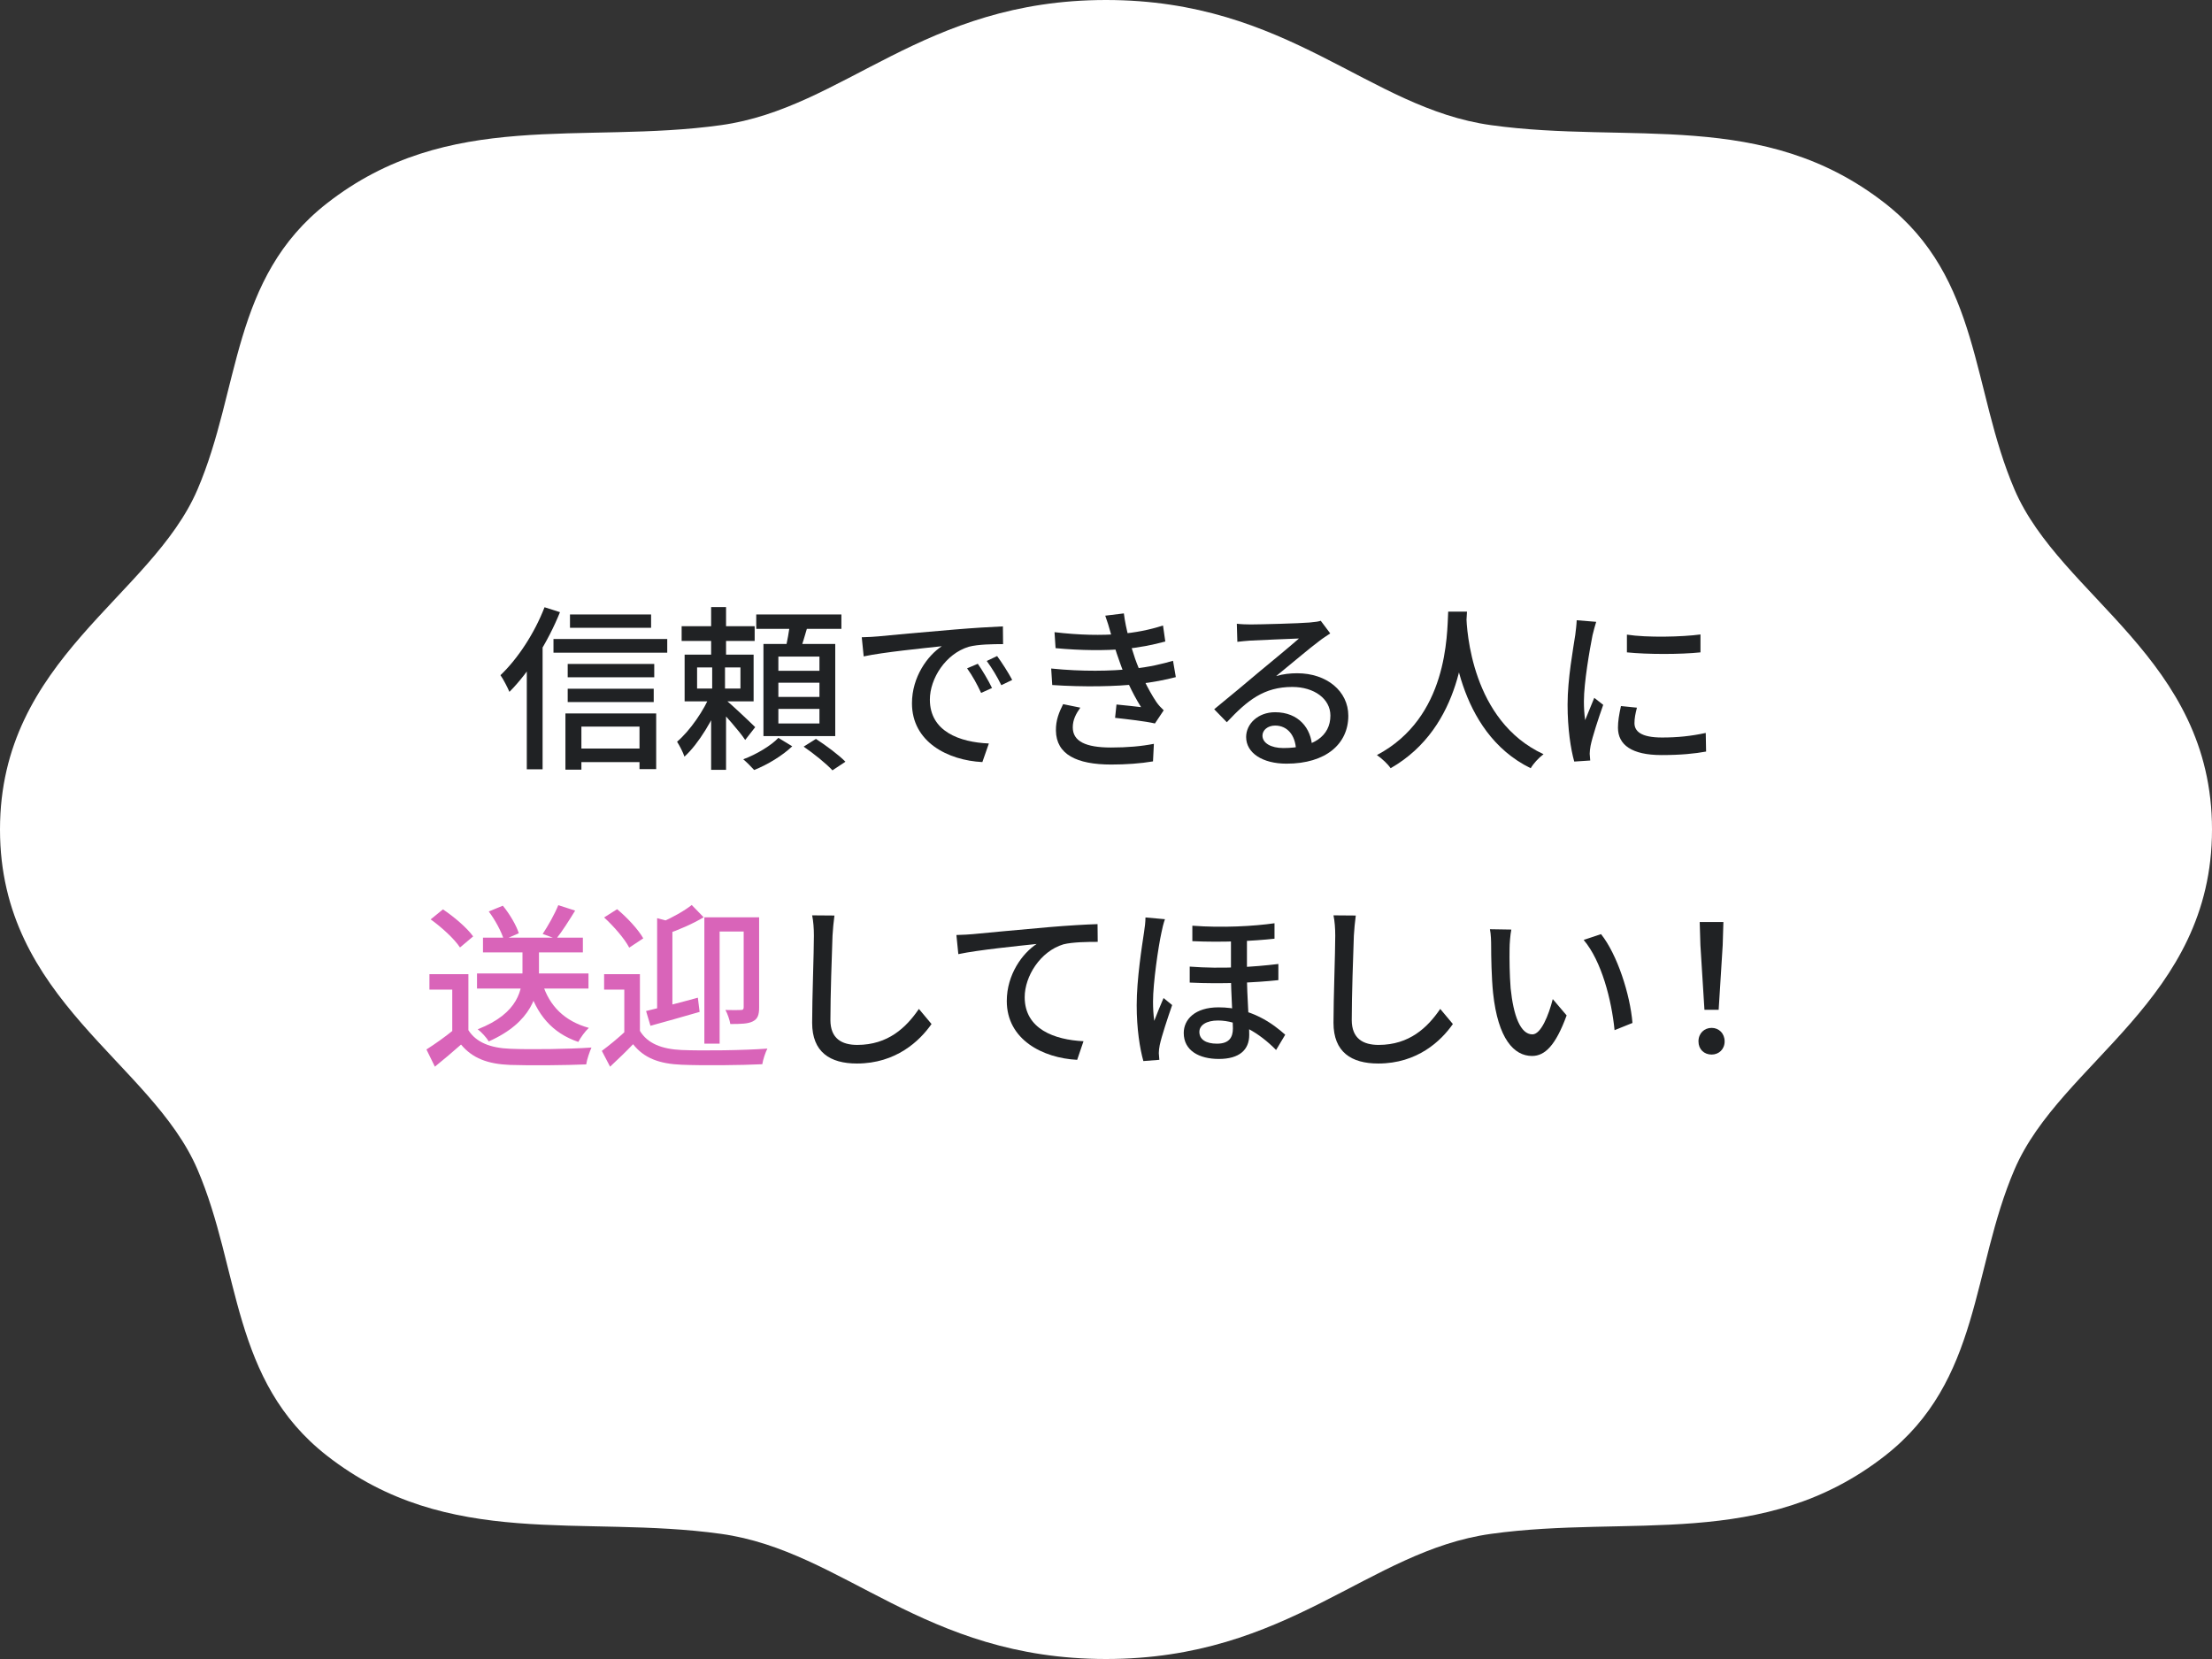 <svg width="252" height="189" viewBox="0 0 252 189" fill="none" xmlns="http://www.w3.org/2000/svg">
<rect x="0" y="0" width="252" height="189" fill="#333333" stroke="none"/>
<path fill-rule="evenodd" clip-rule="evenodd" d="M126 0C105.12 0 96.192 12.303 82.143 14.256C66.321 16.461 51.075 12.348 37.242 23.166C26.325 31.698 27.396 44.352 22.5 55.764C17.235 68.049 0 75.033 0 94.5C0 113.967 17.235 120.951 22.5 133.236C27.396 144.648 26.325 157.302 37.242 165.834C51.084 176.652 66.321 172.539 82.143 174.744C96.192 176.697 105.12 189 126 189C146.88 189 155.808 176.697 169.857 174.744C185.679 172.539 200.925 176.652 214.758 165.834C225.675 157.302 224.604 144.648 229.5 133.236C234.765 120.951 252 113.967 252 94.5C252 75.033 234.765 68.049 229.5 55.764C224.604 44.352 225.675 31.698 214.758 23.166C200.916 12.348 185.679 16.461 169.857 14.256C155.817 12.303 146.88 0 126 0Z" fill="white"/>
<path d="M194.177 115.04L193.717 107.68L193.637 105.04H196.337L196.257 107.68L195.797 115.04H194.177ZM194.997 120.14C194.137 120.14 193.497 119.54 193.497 118.64C193.497 117.72 194.157 117.1 194.997 117.1C195.817 117.1 196.477 117.72 196.477 118.64C196.477 119.54 195.817 120.14 194.997 120.14Z" fill="#202224"/>
<path d="M172.177 105.9C172.057 106.48 171.977 107.52 171.977 108.06C171.957 109.34 171.977 111.02 172.097 112.58C172.417 115.72 173.217 117.84 174.577 117.84C175.557 117.84 176.437 115.64 176.897 113.82L178.477 115.68C177.217 119.12 175.997 120.3 174.537 120.3C172.497 120.3 170.657 118.38 170.097 113.12C169.917 111.34 169.877 108.94 169.877 107.76C169.877 107.26 169.857 106.4 169.737 105.86L172.177 105.9ZM182.397 106.42C184.237 108.72 185.717 113.3 185.977 116.54L183.937 117.36C183.597 113.92 182.457 109.48 180.417 107.08L182.397 106.42Z" fill="#202224"/>
<path d="M154.457 104.3C154.357 105.04 154.277 105.88 154.237 106.6C154.157 108.82 153.997 113.44 153.997 116.2C153.997 118.32 155.297 119.04 157.057 119.04C160.557 119.04 162.637 117.06 164.077 114.94L165.517 116.66C164.177 118.58 161.477 121.16 157.017 121.16C153.957 121.16 151.917 119.86 151.917 116.52C151.917 113.68 152.117 108.54 152.117 106.6C152.117 105.78 152.057 104.96 151.917 104.28L154.457 104.3Z" fill="#202224"/>
<path d="M142.057 106.36C142.057 107.84 142.057 109.76 142.057 111C142.057 113.64 142.317 116.22 142.317 117.9C142.317 119.6 141.197 120.64 138.857 120.64C136.597 120.64 134.857 119.68 134.857 117.68C134.857 116.14 136.137 114.76 138.817 114.76C142.557 114.76 145.057 116.66 146.417 117.88L145.377 119.62C143.457 117.66 141.057 116.26 138.757 116.26C137.457 116.26 136.637 116.78 136.637 117.56C136.637 118.44 137.417 118.9 138.637 118.9C140.037 118.9 140.457 118.18 140.457 117.16C140.457 116 140.237 113.16 140.237 111.08C140.237 109.56 140.237 107.4 140.237 106.36H142.057ZM135.537 110.12C139.217 110.4 142.857 110.16 145.637 109.82V111.66C143.057 111.94 139.197 112.12 135.537 111.94V110.12ZM135.837 105.46C139.257 105.72 142.817 105.52 145.197 105.18V106.94C142.837 107.2 139.277 107.38 135.837 107.22V105.46ZM132.717 104.72C132.577 105.08 132.377 105.88 132.317 106.24C131.957 107.88 131.357 111.98 131.357 114.12C131.357 114.84 131.397 115.58 131.497 116.3C131.797 115.5 132.237 114.44 132.557 113.7L133.537 114.5C133.017 116 132.337 118.04 132.117 119.08C132.057 119.36 132.017 119.76 132.017 119.98C132.037 120.18 132.057 120.5 132.077 120.74L130.257 120.88C129.857 119.46 129.497 117.22 129.497 114.52C129.497 111.54 130.097 107.78 130.337 106.18C130.417 105.68 130.497 105.04 130.497 104.52L132.717 104.72Z" fill="#202224"/>
<path d="M108.957 106.52C109.737 106.5 110.437 106.46 110.837 106.42C112.297 106.28 115.857 105.94 119.537 105.62C121.657 105.44 123.677 105.32 125.037 105.28L125.057 107.3C123.937 107.3 122.197 107.32 121.157 107.58C118.497 108.38 116.737 111.24 116.737 113.6C116.737 117.24 120.137 118.46 123.437 118.62L122.717 120.74C118.797 120.54 114.697 118.44 114.697 114.04C114.697 111.02 116.477 108.6 118.097 107.54C116.057 107.76 111.417 108.22 109.177 108.7L108.957 106.52Z" fill="#202224"/>
<path d="M95.063 104.3C94.963 105.04 94.883 105.88 94.843 106.6C94.763 108.82 94.603 113.44 94.603 116.2C94.603 118.32 95.903 119.04 97.663 119.04C101.163 119.04 103.243 117.06 104.683 114.94L106.123 116.66C104.783 118.58 102.083 121.16 97.623 121.16C94.563 121.16 92.523 119.86 92.523 116.52C92.523 113.68 92.723 108.54 92.723 106.6C92.723 105.78 92.663 104.96 92.523 104.28L95.063 104.3Z" fill="#202224"/>
<path d="M72.903 110.98V118.18H71.123V112.74H68.823V110.98H72.903ZM72.903 117.44C73.763 118.88 75.403 119.52 77.643 119.62C80.003 119.72 84.803 119.66 87.423 119.46C87.203 119.88 86.923 120.72 86.843 121.24C84.443 121.36 80.043 121.4 77.663 121.3C75.103 121.2 73.363 120.54 72.123 118.96C71.323 119.8 70.463 120.62 69.503 121.52L68.563 119.72C69.403 119.1 70.423 118.26 71.303 117.44H72.903ZM68.823 104.52L70.303 103.58C71.443 104.52 72.723 105.9 73.283 106.9L71.683 107.96C71.183 106.98 69.923 105.52 68.823 104.52ZM80.243 104.5H85.703V106.12H81.983V118.9H80.243V104.5ZM74.863 104.6L76.603 105.06V115.56H74.863V104.6ZM84.723 104.5H86.483V114.78C86.483 115.62 86.323 116.08 85.763 116.36C85.223 116.64 84.403 116.66 83.203 116.66C83.123 116.2 82.883 115.48 82.643 115.06C83.443 115.08 84.183 115.08 84.423 115.06C84.643 115.06 84.723 114.98 84.723 114.74V104.5ZM78.803 103.1L80.163 104.5C78.903 105.26 77.303 105.94 75.923 106.42C75.823 106.04 75.583 105.44 75.343 105.08C76.583 104.54 77.983 103.76 78.803 103.1ZM73.603 115.18C75.123 114.82 77.343 114.26 79.503 113.66L79.703 115.28C77.783 115.84 75.703 116.42 74.103 116.86L73.603 115.18Z" fill="#D964B9"/>
<path d="M54.343 110.9H67.043V112.62H54.343V110.9ZM55.023 106.82H66.403V108.5H55.023V106.82ZM59.523 107.62H61.403V110.7C61.403 113.22 60.603 116.46 55.683 118.64C55.443 118.24 54.863 117.58 54.423 117.26C59.143 115.42 59.523 112.66 59.523 110.68V107.62ZM61.803 112.06C62.583 114.6 64.323 116.34 67.083 117.1C66.663 117.48 66.143 118.2 65.883 118.7C62.883 117.68 61.123 115.56 60.183 112.4L61.803 112.06ZM53.363 110.98V118.18H51.523V112.74H48.923V110.98H53.363ZM53.363 117.36C54.243 118.76 55.903 119.4 58.123 119.48C60.363 119.58 64.883 119.52 67.383 119.34C67.183 119.78 66.863 120.7 66.783 121.26C64.483 121.36 60.403 121.4 58.103 121.32C55.563 121.22 53.823 120.56 52.523 119C51.603 119.82 50.623 120.64 49.543 121.52L48.583 119.56C49.523 118.96 50.663 118.16 51.643 117.36H53.363ZM49.063 104.74L50.463 103.6C51.723 104.44 53.223 105.72 53.903 106.68L52.403 107.94C51.783 106.98 50.323 105.64 49.063 104.74ZM63.603 103.12L65.523 103.74C64.823 104.88 64.023 106.14 63.363 106.96L61.823 106.4C62.423 105.5 63.203 104.12 63.603 103.12ZM55.683 103.84L57.283 103.18C58.063 104.12 58.823 105.42 59.103 106.32L57.403 107.06C57.143 106.18 56.423 104.82 55.683 103.84Z" fill="#D964B9"/>
<path d="M185.345 72.3C187.645 72.66 191.665 72.56 193.725 72.28V74.32C191.445 74.56 187.685 74.56 185.345 74.32V72.3ZM186.485 80.62C186.305 81.32 186.205 81.84 186.205 82.38C186.205 83.28 186.905 84.02 189.345 84.02C191.125 84.02 192.645 83.86 194.325 83.5L194.365 85.62C193.085 85.86 191.445 86.02 189.285 86.02C185.905 86.02 184.325 84.86 184.325 82.9C184.325 82.18 184.445 81.44 184.665 80.44L186.485 80.62ZM181.845 70.84C181.725 71.22 181.505 72.02 181.425 72.38C181.105 74 180.445 77.76 180.445 79.9C180.445 80.62 180.485 81.32 180.585 82.04C180.905 81.24 181.305 80.26 181.625 79.5L182.645 80.3C182.105 81.82 181.405 83.96 181.205 84.96C181.145 85.26 181.105 85.66 181.105 85.88C181.125 86.1 181.145 86.4 181.165 86.64L179.345 86.76C178.945 85.36 178.585 83 178.585 80.28C178.585 77.32 179.225 73.92 179.465 72.3C179.525 71.8 179.605 71.18 179.625 70.66L181.845 70.84Z" fill="#202224"/>
<path d="M164.985 69.68H167.125C166.945 72.92 166.665 82.8 158.425 87.52C158.105 87.04 157.485 86.46 156.865 86.02C164.965 81.74 164.845 72.32 164.985 69.68ZM167.045 70.14C167.105 71.78 167.625 82.12 175.845 85.92C175.265 86.36 174.685 87 174.385 87.52C165.865 83.36 165.365 72.24 165.225 70.32L167.045 70.14Z" fill="#202224"/>
<path d="M140.905 71.06C141.405 71.12 142.025 71.14 142.485 71.14C143.545 71.14 148.085 71.02 149.185 70.92C149.885 70.86 150.245 70.8 150.465 70.72L151.545 72.16C151.145 72.44 150.705 72.7 150.305 73.02C149.265 73.78 146.825 75.86 145.385 77.02C146.205 76.78 147.005 76.7 147.785 76.7C151.145 76.7 153.605 78.74 153.605 81.54C153.605 84.74 151.065 87 146.565 87C143.825 87 141.965 85.78 141.965 83.96C141.965 82.48 143.305 81.14 145.265 81.14C147.965 81.14 149.385 83 149.485 85.1L147.645 85.38C147.565 83.78 146.685 82.66 145.265 82.66C144.425 82.66 143.825 83.18 143.825 83.8C143.825 84.66 144.805 85.22 146.205 85.22C149.605 85.22 151.565 83.86 151.565 81.52C151.565 79.62 149.725 78.26 147.225 78.26C144.005 78.26 142.125 79.76 139.765 82.28L138.325 80.8C139.885 79.54 142.385 77.44 143.545 76.46C144.665 75.54 146.985 73.62 147.985 72.74C146.945 72.78 143.485 72.92 142.425 72.98C141.945 73.02 141.405 73.06 140.965 73.12L140.905 71.06Z" fill="#202224"/>
<path d="M120.135 72.02C122.975 72.36 125.515 72.4 127.595 72.22C129.315 72.08 130.955 71.76 132.495 71.26L132.755 73.08C131.395 73.46 129.675 73.8 128.015 73.94C125.975 74.12 123.195 74.12 120.255 73.84L120.135 72.02ZM119.755 76.16C123.255 76.52 126.595 76.46 128.955 76.2C130.975 76 132.535 75.6 133.635 75.28L133.955 77.14C132.815 77.44 131.315 77.74 129.675 77.92C127.175 78.22 123.395 78.28 119.875 78.04L119.755 76.16ZM126.535 72.12C126.355 71.46 126.155 70.8 125.915 70.14L128.035 69.88C128.255 71.66 128.815 73.56 129.315 75.04C129.835 76.52 130.755 78.52 131.755 80C131.995 80.34 132.255 80.62 132.575 80.92L131.575 82.42C130.455 82.16 128.455 81.94 127.035 81.78L127.195 80.26C128.175 80.36 129.375 80.48 129.995 80.56C128.895 78.8 128.095 76.96 127.555 75.4C127.055 74.02 126.795 73.1 126.535 72.12ZM123.075 80.62C122.595 81.3 122.215 81.98 122.215 82.86C122.215 84.44 123.655 85.16 126.575 85.16C128.455 85.16 130.015 85.02 131.455 84.74L131.355 86.74C129.955 86.98 128.275 87.1 126.595 87.1C122.655 87.1 120.335 85.94 120.295 83.24C120.275 82.04 120.655 81.14 121.115 80.22L123.075 80.62Z" fill="#202224"/>
<path d="M98.175 72.6C98.955 72.58 99.655 72.54 100.035 72.5C101.495 72.36 105.075 72.02 108.735 71.72C110.875 71.54 112.875 71.42 114.255 71.36L114.275 73.38C113.155 73.38 111.415 73.4 110.375 73.68C107.715 74.48 105.935 77.32 105.935 79.7C105.935 83.34 109.335 84.56 112.655 84.7L111.915 86.82C107.995 86.62 103.895 84.54 103.895 80.12C103.895 77.12 105.675 74.68 107.295 73.62C105.275 73.84 100.615 74.3 98.395 74.78L98.175 72.6ZM111.395 75.62C111.875 76.3 112.615 77.54 113.015 78.38L111.775 78.94C111.295 77.92 110.795 77 110.175 76.14L111.395 75.62ZM113.595 74.74C114.095 75.42 114.875 76.62 115.315 77.46L114.075 78.06C113.575 77.04 113.035 76.16 112.415 75.3L113.595 74.74Z" fill="#202224"/>
<path d="M77.655 71.34H85.975V73.02H77.655V71.34ZM81.015 69.16H82.715V75.56H81.015V69.16ZM79.415 76.04V78.44H84.355V76.04H79.415ZM77.995 74.58H85.855V79.9H77.995V74.58ZM80.995 78.98L82.195 79.56C81.275 81.88 79.615 84.72 77.975 86.2C77.815 85.7 77.415 84.94 77.135 84.5C78.595 83.26 80.235 80.9 80.995 78.98ZM82.635 79.7C83.275 80.2 85.515 82.32 86.035 82.84L84.895 84.3C84.275 83.34 82.495 81.34 81.695 80.52L82.635 79.7ZM81.135 75.46H82.595V79.3H82.715V87.7H81.015V79.3H81.135V75.46ZM86.155 70H95.855V71.64H86.155V70ZM88.675 77.78V79.4H93.355V77.78H88.675ZM88.675 80.76V82.42H93.355V80.76H88.675ZM88.675 74.8V76.42H93.355V74.8H88.675ZM86.975 73.36H95.155V83.86H86.975V73.36ZM90.015 70.86L92.075 71.12C91.735 72.3 91.355 73.58 91.035 74.42L89.435 74.1C89.675 73.18 89.915 71.82 90.015 70.86ZM88.675 84.06L90.255 85.02C89.175 86.06 87.415 87.14 85.915 87.72C85.615 87.38 85.055 86.82 84.675 86.5C86.155 85.96 87.875 84.92 88.675 84.06ZM91.555 85.06L92.955 84.18C94.095 84.92 95.575 86.02 96.315 86.78L94.835 87.76C94.155 87.02 92.695 85.84 91.555 85.06Z" fill="#202224"/>
<path d="M64.935 70H74.175V71.52H64.935V70ZM64.675 75.64H74.535V77.16H64.675V75.64ZM64.675 78.46H74.475V79.98H64.675V78.46ZM65.415 85.28H73.775V86.82H65.415V85.28ZM63.055 72.8H76.015V74.36H63.055V72.8ZM64.415 81.28H74.755V87.62H72.855V82.78H66.235V87.68H64.415V81.28ZM62.035 69.18L63.795 69.74C62.435 73.12 60.275 76.58 58.035 78.82C57.855 78.38 57.335 77.36 57.015 76.92C58.975 75.06 60.895 72.14 62.035 69.18ZM60.015 74.5L61.795 72.7L61.815 72.72V87.64H60.015V74.5Z" fill="#202224"/>
</svg>
